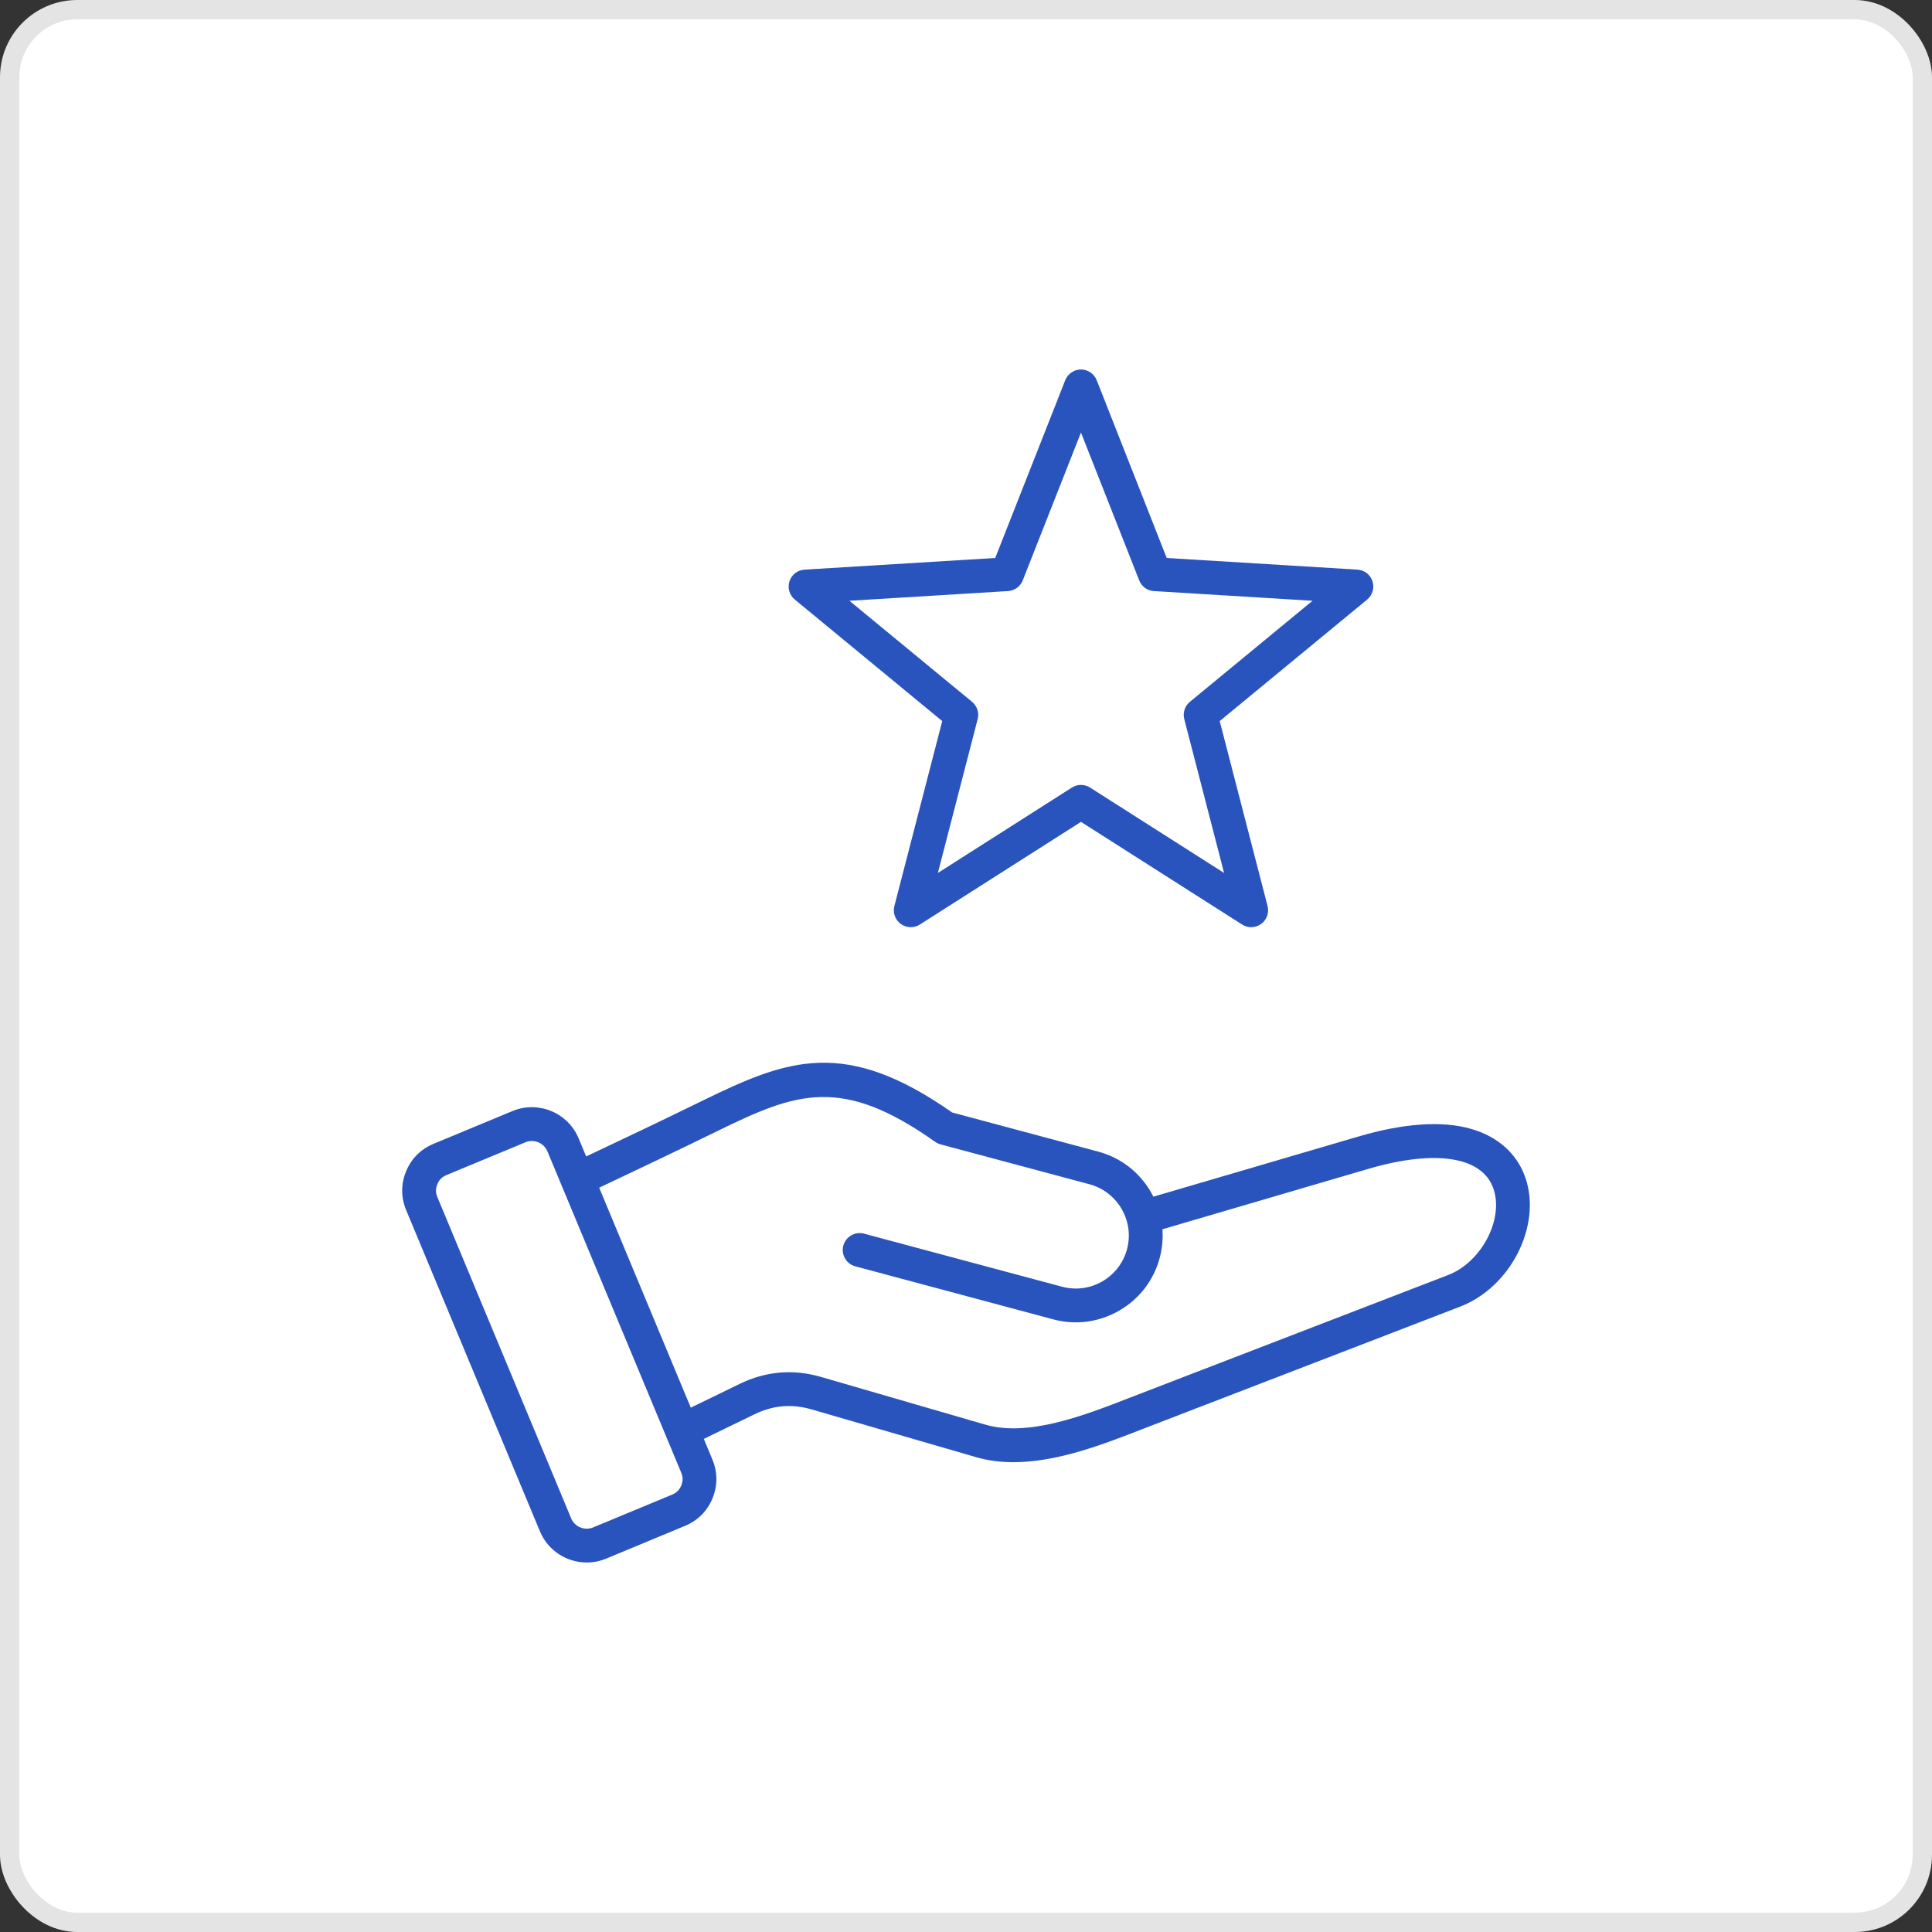 <svg xmlns="http://www.w3.org/2000/svg" width="100" height="100" viewBox="0 0 100 100" fill="none"><rect x="0" y="0" width="100" height="100" fill="#333333" stroke="none"/><rect x="0.5" y="0.5" width="99" height="99" rx="3.5" fill="white" stroke="#E4E4E4"></rect><path d="M78.96 60.973C78.538 59.727 77.532 58.822 76.125 58.426C74.621 58.002 72.666 58.136 70.316 58.825L59.699 61.94C59.659 61.861 59.617 61.782 59.572 61.704C58.97 60.662 58.002 59.918 56.846 59.608L49.284 57.582C43.741 53.7 40.77 54.816 36.401 56.953C34.334 57.964 32.282 58.941 30.34 59.858L29.95 58.921C29.395 57.588 27.859 56.955 26.526 57.508L22.436 59.206C21.78 59.479 21.29 59.97 21.019 60.627C20.748 61.284 20.749 61.978 21.022 62.634L27.947 79.262C28.366 80.268 29.343 80.875 30.37 80.875C30.704 80.875 31.044 80.811 31.371 80.675L35.461 78.977C36.117 78.704 36.607 78.213 36.878 77.556C37.149 76.899 37.148 76.206 36.875 75.549L36.429 74.478L39.052 73.203C40.014 72.735 40.982 72.653 42.009 72.951L50.515 75.421C51.146 75.604 51.798 75.683 52.459 75.683C54.729 75.683 57.105 74.758 59.102 73.981C59.277 73.913 75.582 67.629 75.582 67.629C78.19 66.624 79.8 63.451 78.96 60.973ZM35.261 76.889C35.166 77.119 35.02 77.265 34.79 77.361L30.7 79.059C30.258 79.242 29.747 79.032 29.563 78.589L22.638 61.961C22.542 61.73 22.542 61.525 22.637 61.294C22.732 61.064 22.877 60.918 23.108 60.822L27.197 59.124C27.306 59.079 27.419 59.058 27.53 59.058C27.871 59.058 28.195 59.26 28.334 59.593L35.259 76.222C35.355 76.452 35.356 76.658 35.261 76.889ZM74.953 65.996C74.953 65.996 58.645 72.281 58.467 72.35C56.135 73.258 53.232 74.387 51.003 73.74L42.497 71.27C41.054 70.852 39.638 70.972 38.287 71.629L35.755 72.86L31.014 61.475C32.983 60.545 35.068 59.553 37.17 58.525C41.223 56.543 43.562 55.669 48.401 59.1C48.486 59.16 48.581 59.205 48.681 59.232L56.394 61.298C57.098 61.487 57.688 61.942 58.057 62.579C58.425 63.217 58.523 63.956 58.335 64.66C57.943 66.122 56.435 66.992 54.973 66.601L44.723 63.854C44.256 63.729 43.776 64.006 43.651 64.473C43.526 64.94 43.803 65.419 44.27 65.545L54.52 68.291C55.675 68.601 56.886 68.44 57.929 67.838C58.971 67.237 59.715 66.269 60.025 65.113C60.157 64.622 60.203 64.121 60.167 63.627L70.809 60.505C74.309 59.478 76.737 59.863 77.303 61.534C77.841 63.122 76.677 65.332 74.953 65.996ZM41.139 31.033L48.77 37.323L46.293 46.897C46.203 47.245 46.335 47.613 46.626 47.824C46.917 48.036 47.308 48.047 47.611 47.854L55.951 42.54L64.292 47.854C64.435 47.946 64.599 47.991 64.762 47.991C64.943 47.991 65.123 47.935 65.276 47.824C65.567 47.613 65.699 47.245 65.609 46.897L63.132 37.323L70.764 31.033C71.041 30.804 71.15 30.429 71.039 30.087C70.928 29.745 70.619 29.506 70.261 29.484L60.389 28.881L56.765 19.679C56.633 19.345 56.31 19.125 55.951 19.125C55.592 19.125 55.269 19.345 55.137 19.679L51.513 28.881L41.642 29.484C41.283 29.506 40.974 29.745 40.863 30.087C40.752 30.429 40.861 30.804 41.139 31.033ZM52.176 30.594C52.516 30.573 52.813 30.358 52.937 30.041L55.951 22.388L58.965 30.041C59.089 30.358 59.386 30.573 59.726 30.594L67.936 31.096L61.588 36.327C61.326 36.543 61.213 36.892 61.298 37.221L63.358 45.184L56.421 40.764C56.278 40.673 56.114 40.627 55.951 40.627C55.788 40.627 55.624 40.673 55.481 40.764L48.544 45.184L50.604 37.221C50.689 36.892 50.576 36.543 50.314 36.327L43.966 31.096L52.176 30.594Z" fill="#2954BD"></path></svg>